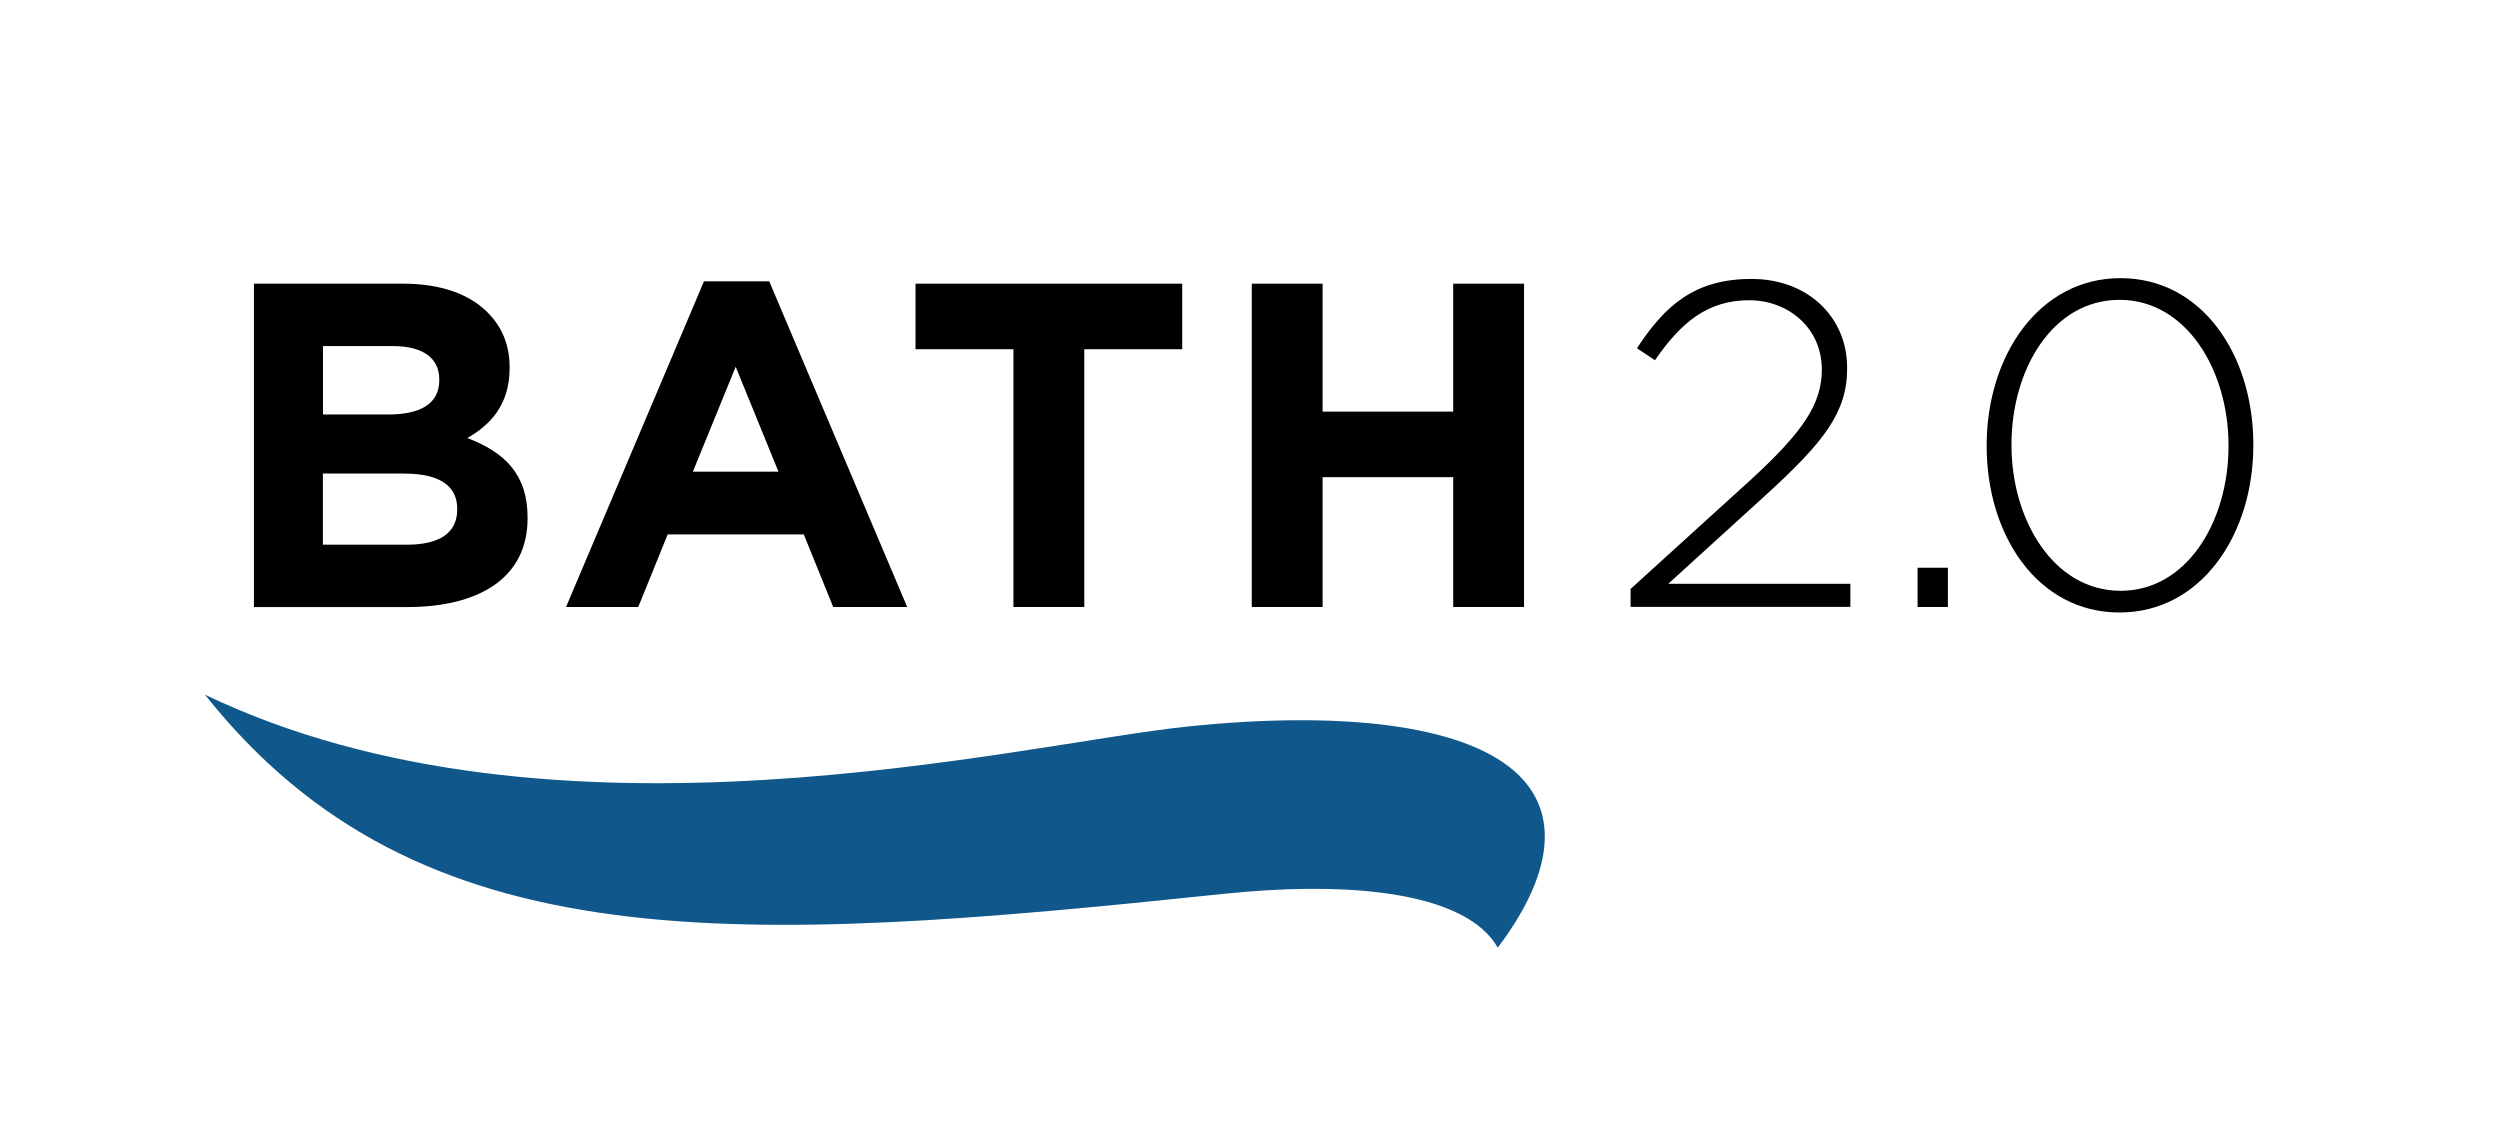 <svg width="96" height="44" viewBox="0 0 96 44" fill="none" xmlns="http://www.w3.org/2000/svg">
<g id="bath2.0-logo-farbe 1">
<g id="Group">
<path id="Vector" d="M9.751 10.893H15.489C16.902 10.893 18.013 11.283 18.721 11.995C19.287 12.562 19.569 13.255 19.569 14.107V14.141C19.569 15.541 18.827 16.321 17.945 16.82C19.377 17.369 20.259 18.206 20.259 19.871V19.905C20.259 22.176 18.424 23.311 15.632 23.311H9.751V10.893ZM16.868 14.565C16.868 13.747 16.231 13.289 15.086 13.289H12.403V15.916H14.909C16.11 15.916 16.868 15.526 16.868 14.602V14.568V14.565ZM15.542 18.183H12.399V20.916H15.632C16.834 20.916 17.557 20.492 17.557 19.568V19.534C17.557 18.701 16.939 18.187 15.545 18.187L15.542 18.183Z" fill="black"/>
<path id="Vector_2" d="M27.033 10.802H29.538L34.836 23.308H31.995L30.865 20.522H25.639L24.509 23.308H21.736L27.033 10.802ZM29.893 18.111L28.25 14.084L26.607 18.111H29.893Z" fill="black"/>
<path id="Vector_3" d="M38.916 13.41H35.156V10.893H45.397V13.41H41.636V23.308H38.916V13.41Z" fill="black"/>
<path id="Vector_4" d="M48.068 10.893H50.788V15.806H55.803V10.893H58.523V23.308H55.803V18.323H50.788V23.308H48.068V10.893Z" fill="black"/>
<path id="Vector_5" d="M62.615 22.615L67.223 18.429C69.253 16.567 69.958 15.503 69.958 14.19C69.958 12.577 68.65 11.529 67.17 11.529C65.599 11.529 64.574 12.347 63.549 13.834L62.86 13.372C63.937 11.722 65.083 10.711 67.257 10.711C69.43 10.711 70.93 12.184 70.93 14.118V14.152C70.93 15.855 70.011 16.991 67.841 18.978L64.061 22.418H71.054V23.304H62.615V22.611V22.615Z" fill="black"/>
<path id="Vector_6" d="M73.635 21.801H74.799V23.308H73.635V21.801Z" fill="black"/>
<path id="Vector_7" d="M76.288 17.134V17.1C76.288 13.679 78.284 10.681 81.427 10.681C84.569 10.681 86.528 13.645 86.528 17.066V17.1C86.528 20.522 84.531 23.52 81.389 23.52C78.247 23.52 76.288 20.556 76.288 17.134ZM85.575 17.134V17.1C85.575 14.209 83.951 11.514 81.389 11.514C78.827 11.514 77.241 14.175 77.241 17.066V17.1C77.241 19.973 78.865 22.687 81.427 22.687C83.989 22.687 85.575 20.007 85.575 17.134Z" fill="black"/>
</g>
<path id="Vector_8" d="M45.555 27.903C39.127 28.576 21.265 33.096 7.871 26.676C16.099 37.047 28.374 36.275 46.968 34.326C51.602 33.841 55.283 34.25 56.914 35.669C57.167 35.889 57.363 36.127 57.513 36.389C59.601 33.629 59.97 31.192 58.146 29.606C56.082 27.808 51.417 27.29 45.551 27.903H45.555Z" fill="#10588B"/>
</g>
</svg>
